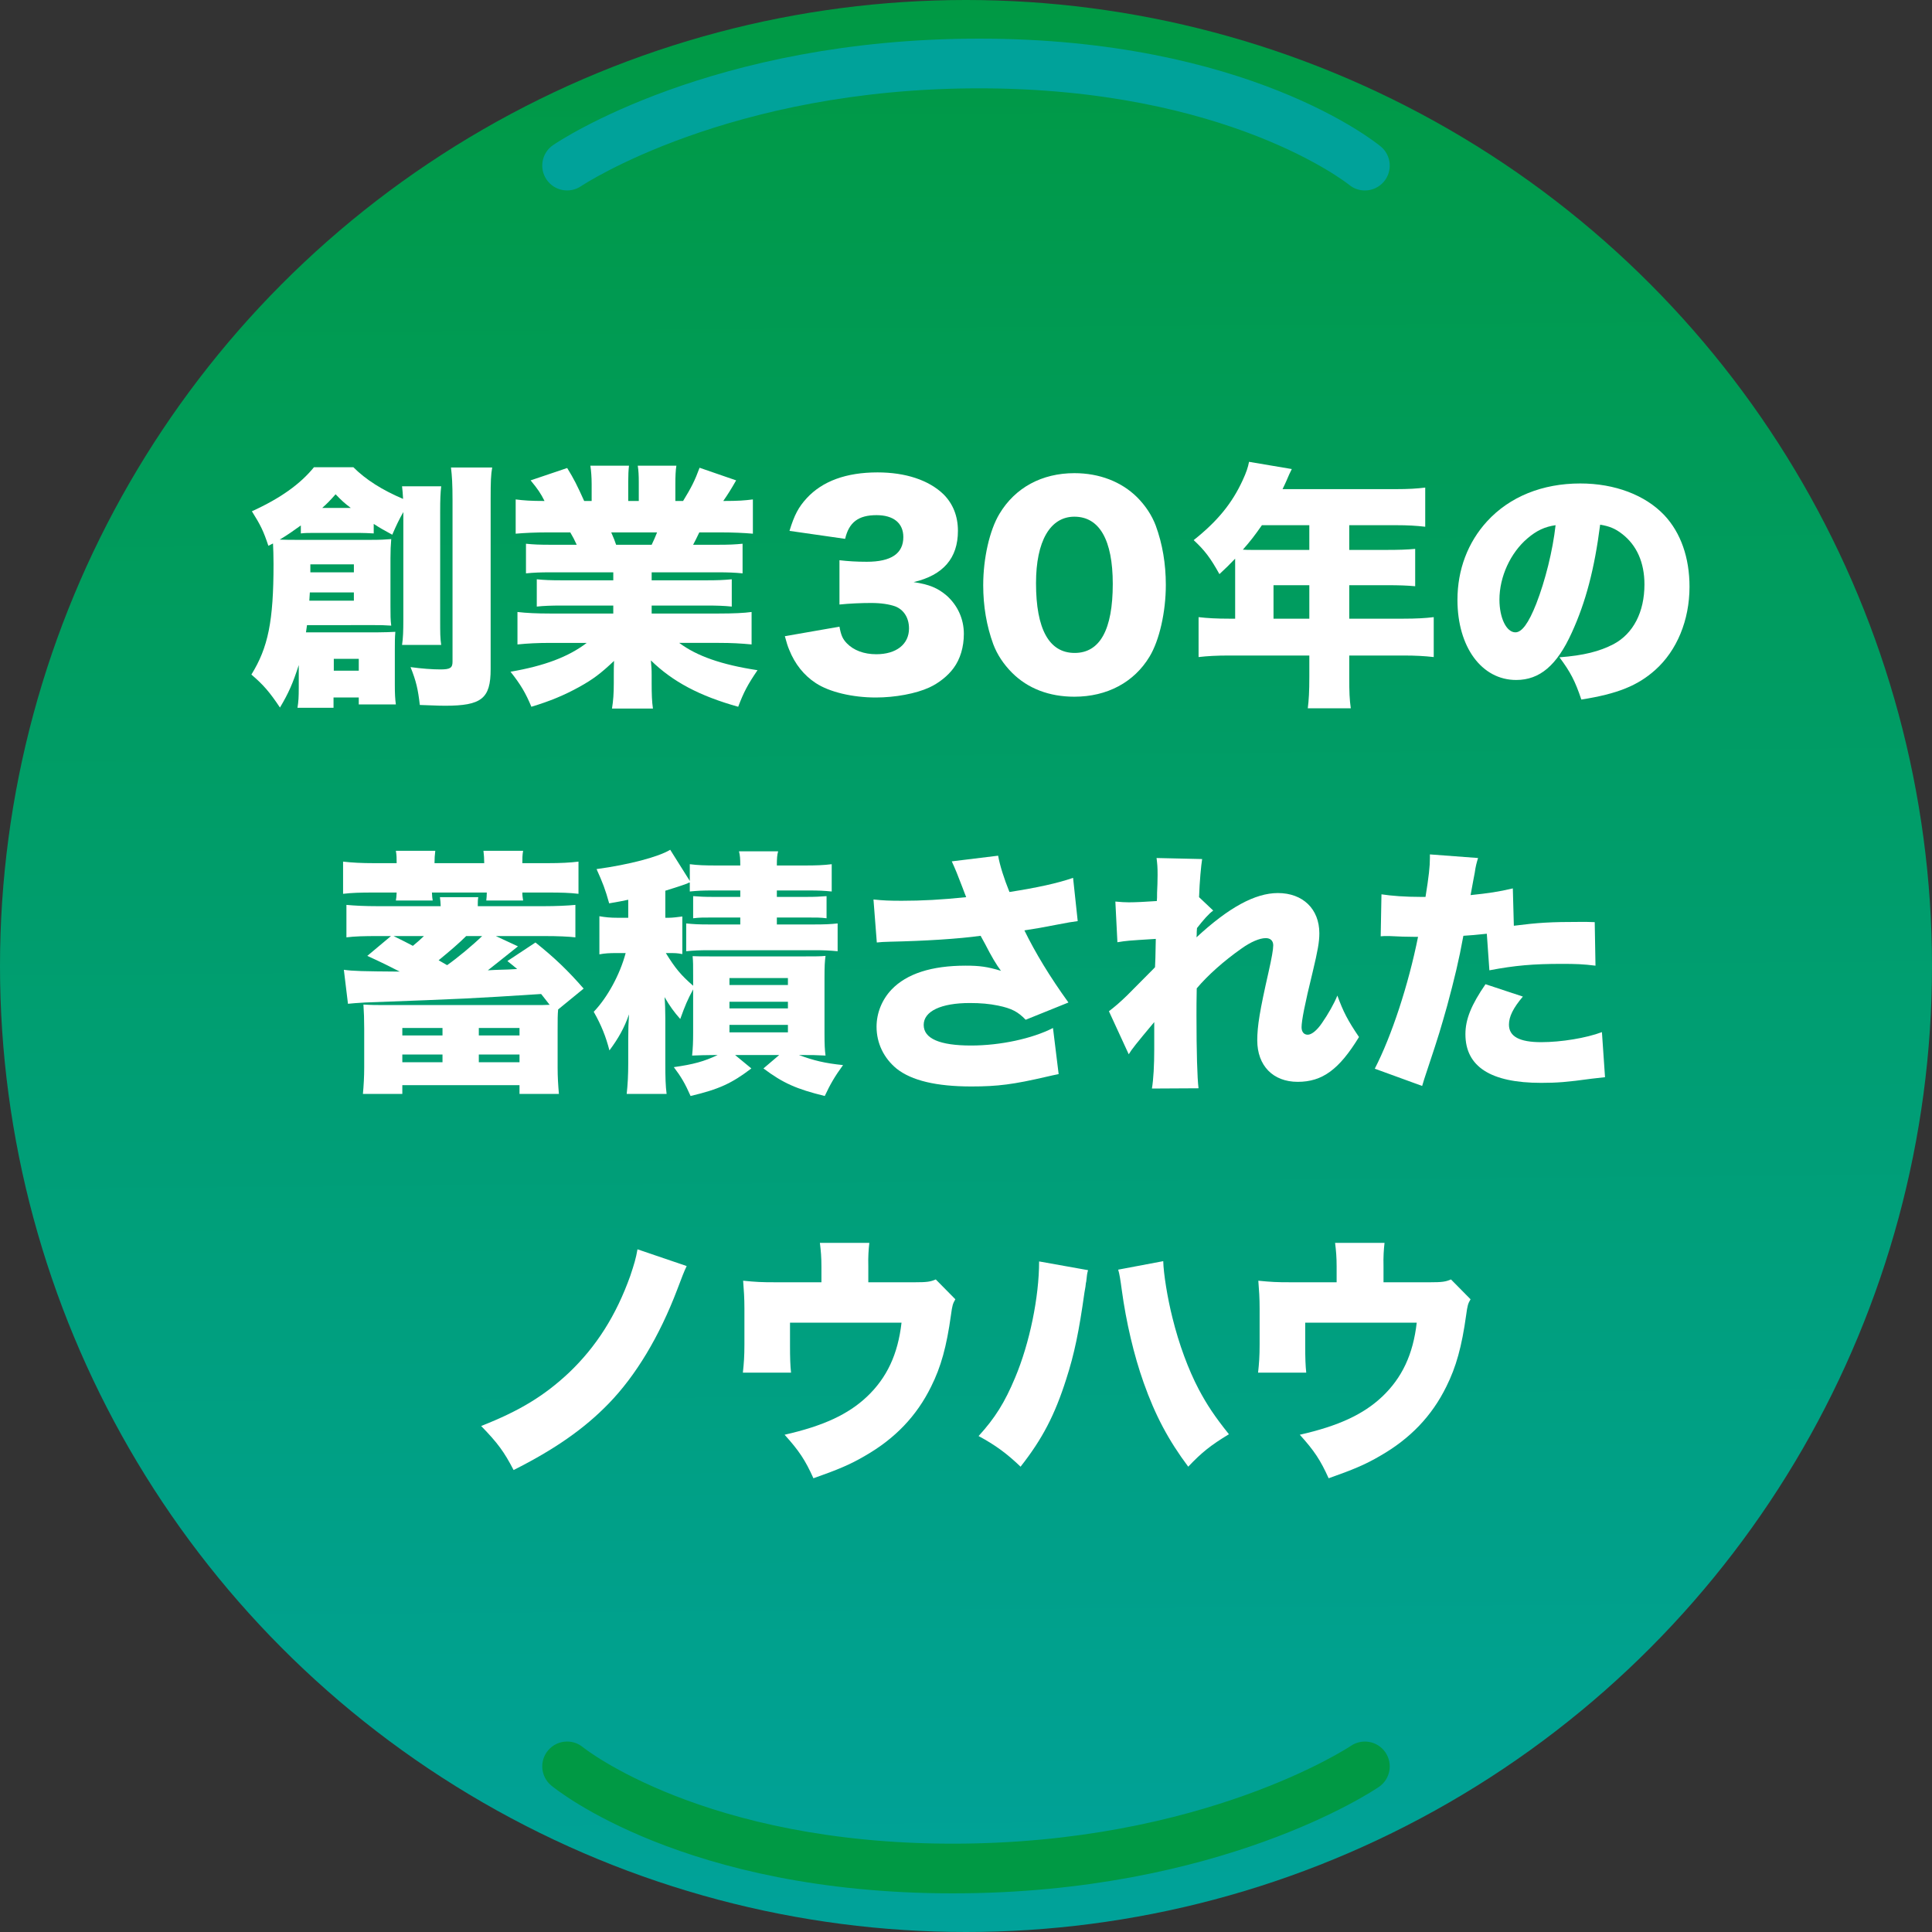 <?xml version="1.0" encoding="utf-8"?>
<!-- Generator: Adobe Illustrator 26.3.1, SVG Export Plug-In . SVG Version: 6.00 Build 0)  -->
<svg version="1.1" xmlns="http://www.w3.org/2000/svg" xmlns:xlink="http://www.w3.org/1999/xlink" x="0px" y="0px"
	 viewBox="0 0 300 300" style="enable-background:new 0 0 300 300;" xml:space="preserve">
<rect x="0" y="0" width="300" height="300" fill="#333333" stroke="none"/>
<style type="text/css">
	.st0{fill:url(#SVGID_1_);}
	.st1{fill:#00A29A;}
	.st2{fill:#009944;}
	.st3{fill:#FFFFFF;}
</style>
<g id="レイヤー_1">
	<linearGradient id="SVGID_1_" gradientUnits="userSpaceOnUse" x1="151.082" y1="299.643" x2="148.923" y2="1.082">
		<stop  offset="0" style="stop-color:#00A29A"/>
		<stop  offset="1" style="stop-color:#009944"/>
	</linearGradient>
	<circle class="st0" cx="150" cy="150" r="150"/>
	<path class="st1" d="M211.938,29.576c-0.867,0-1.738-0.29-2.459-0.887
		c-0.173-0.141-18.792-14.973-57.434-14.973c-38.918,0-61.594,15.041-61.82,15.193
		c-1.766,1.192-4.162,0.732-5.355-1.025c-1.196-1.759-0.746-4.154,1.012-5.354
		C86.872,21.856,110.587,6,152.045,6c41.659,0,61.531,16.063,62.357,16.747
		c1.64,1.359,1.869,3.791,0.51,5.433
		C214.148,29.1,213.048,29.576,211.938,29.576z"/>
	<path class="st2" d="M88.062,270.424c0.867,0,1.738,0.29,2.459,0.887
		c0.173,0.141,18.792,14.973,57.434,14.973c38.918,0,61.594-15.041,61.82-15.193
		c1.766-1.192,4.162-0.732,5.355,1.025c1.196,1.759,0.746,4.154-1.012,5.354
		C213.128,278.144,189.413,294,147.955,294c-41.659,0-61.531-16.063-62.357-16.747
		c-1.64-1.359-1.869-3.791-0.51-5.433
		C85.852,270.9,86.952,270.424,88.062,270.424z"/>
</g>
<g id="レイヤー_2">
	<g>
		<path class="st3" d="M46.392,103.268c-0.919,2.839-1.56,4.319-2.919,6.599
			c-1.6-2.399-2.6-3.559-4.439-5.119c2.6-4.199,3.439-8.278,3.439-17.157
			c0-1.36-0.04-2.28-0.08-3.2c-0.28,0.12-0.36,0.2-0.72,0.36
			c-0.76-2.279-1.2-3.199-2.56-5.359c4.479-2.04,7.519-4.239,9.639-6.839
			h6.119c1.919,1.919,4.439,3.52,7.718,4.919
			c-0.04-0.84-0.08-1.24-0.16-1.959h6.079
			c-0.12,1.04-0.16,2.04-0.16,3.959v16.677c0,2.16,0,2.919,0.16,3.999
			h-6.079c0.16-1.08,0.2-2.08,0.2-4.039v-16.597
			c-0.64,1.12-1.08,2.04-1.72,3.519c-1.32-0.72-1.839-1-2.879-1.68
			v1.48c-0.84-0.04-1.439-0.08-2.279-0.08h-6.679
			c-1.32,0-1.64,0-2.359,0.08v-1.24c-1.12,0.8-2,1.439-3.28,2.2
			c1.32,0.04,1.48,0.04,2.84,0.04h11.238c1.6,0,2.24-0.04,3.24-0.12
			c-0.08,0.92-0.12,1.8-0.12,3v7.398c0,1.4,0,2.16,0.12,3.04
			c-1.16-0.08-1.68-0.08-2.6-0.08H47.672
			c-0.08,0.56-0.12,0.76-0.16,1.12c0.32,0,0.48,0,0.88,0h10.318
			c1.08,0,1.72-0.04,2.679-0.08c-0.08,0.92-0.08,1.68-0.08,2.839v5.319
			c0,1.479,0.04,2.2,0.16,3.12h-5.759v-1.08h-3.919v1.6h-5.599
			c0.16-0.959,0.2-1.68,0.2-3.119V103.268z M48.112,91.989
			c-0.04,0.56-0.04,0.68-0.08,1.28h6.918v-1.28H48.112z M54.951,88.87
			v-1.24h-6.759v1.24H54.951z M54.471,78.872
			c-1-0.76-1.399-1.12-2.359-2.12c-0.92,1.04-1.32,1.44-2.08,2.12
			H54.471z M51.832,104.147h3.879v-1.84H51.832V104.147z M76.427,72.593
			c-0.2,1.12-0.24,2.2-0.24,4.839v26.476c0,4.56-1.4,5.679-7.079,5.679
			c-0.64,0-0.68,0-3.919-0.12c-0.28-2.439-0.56-3.679-1.439-5.879
			c1.72,0.24,3.439,0.36,4.639,0.36c1.52,0,1.879-0.24,1.879-1.2V77.672
			c0-2.56-0.08-3.719-0.24-5.079H76.427z"/>
		<path class="st3" d="M85.552,88.87c-1.72,0-2.639,0.04-3.879,0.16v-4.599
			c1.16,0.12,2.04,0.16,3.879,0.16h4c-0.4-0.88-0.56-1.16-1-1.92
			h-3.519c-1.92,0-3.6,0.08-4.959,0.2v-5.319
			c1.28,0.16,2.32,0.24,4.479,0.24c-0.6-1.2-1.04-1.84-2.16-3.2
			l5.679-1.919c1.08,1.76,1.479,2.56,2.639,5.119h1.16v-2.6
			c0-1.12-0.08-2.08-0.2-2.88h5.999c-0.08,0.68-0.12,1.44-0.12,2.6
			v2.88h1.64v-2.88c0-1.12-0.04-1.839-0.16-2.6h5.999
			c-0.12,0.68-0.16,1.68-0.16,2.88v2.6h1.2
			c1.28-2.08,1.84-3.2,2.56-5.159l5.679,1.959
			c-0.8,1.4-1.28,2.16-2,3.2c2.399,0,3.279-0.08,4.599-0.24v5.319
			c-1.36-0.12-3.08-0.2-4.999-0.2h-3.32
			c-0.479,1.04-0.6,1.2-0.959,1.92h3.759c1.8,0,2.719-0.04,3.919-0.16
			v4.599c-1.28-0.12-2.16-0.16-3.919-0.16h-10.198v1.24h8.519
			c1.68,0,2.719-0.04,3.919-0.16v4.239c-1.16-0.12-2.24-0.16-3.919-0.16
			h-8.519v1.24h10.398c2.32,0,3.959-0.08,5.119-0.24v5.039
			c-1.68-0.16-3.119-0.24-5.079-0.24h-6.159
			c2.719,2.04,6.599,3.399,12.158,4.239c-1.52,2.24-2.12,3.359-3,5.679
			c-5.999-1.68-10.158-3.879-13.558-7.199c0.08,1.08,0.12,1.28,0.12,2.279
			v1.28c0,1.68,0.04,2.84,0.2,3.919h-6.359
			c0.2-1.24,0.28-2.359,0.28-3.959v-1.2c0-1,0-1.12,0.04-2.24
			c-2.08,1.96-3.239,2.84-5.399,4.04c-2.319,1.28-4.519,2.2-7.438,3.08
			c-0.88-2.12-1.68-3.479-3.24-5.439c5.319-0.92,8.999-2.32,11.838-4.479
			h-5.599c-2,0-3.56,0.08-5.159,0.24v-5.039
			c1.399,0.16,2.959,0.24,5.119,0.24h9.758v-1.24h-7.999
			c-1.68,0-2.759,0.04-3.879,0.16V89.95c1.12,0.12,2.16,0.16,3.879,0.16
			h7.999v-1.24H85.552z M101.19,84.591c0.4-0.84,0.52-1.12,0.84-1.92
			h-7.119c0.44,1,0.56,1.32,0.76,1.92H101.19z"/>
		<path class="st3" d="M130.352,97.309c0.24,1.32,0.48,1.88,1.12,2.56
			c1.08,1.12,2.68,1.72,4.599,1.72c3.12,0,5.08-1.56,5.08-4
			c0-1.64-0.8-2.919-2.16-3.439c-0.92-0.32-2.16-0.52-3.72-0.52
			c-1.56,0-3.359,0.08-4.919,0.24v-6.879c1.36,0.16,2.68,0.24,4.239,0.24
			c3.799,0,5.679-1.28,5.679-3.839c0-2.16-1.52-3.4-4.16-3.4
			c-2.839,0-4.279,1.12-4.879,3.68l-8.639-1.24
			c0.76-2.479,1.4-3.68,2.68-5.079c2.439-2.64,6.119-4,10.998-4
			c4.359,0,7.958,1.2,10.238,3.399c1.48,1.48,2.24,3.399,2.24,5.679
			c0,4.239-2.28,6.879-6.879,7.958c2.439,0.36,3.759,0.92,5.159,2.12
			c1.68,1.52,2.64,3.6,2.64,5.919c0,2.04-0.56,3.919-1.6,5.319
			c-0.88,1.2-2.279,2.319-3.759,3c-2.08,0.96-5.319,1.56-8.318,1.56
			c-3.6,0-7.199-0.84-9.319-2.24c-1.839-1.2-3.239-2.959-4.119-5.159
			c-0.24-0.56-0.4-1.08-0.68-2.12L130.352,97.309z"/>
		<path class="st3" d="M157.152,104.467c-1.319-1.32-2.319-2.839-2.92-4.439
			c-1.039-2.84-1.56-5.919-1.56-9.159c0-4.199,1-8.559,2.52-11.078
			c2.439-4.079,6.6-6.319,11.639-6.319c3.879,0,7.278,1.32,9.718,3.719
			c1.32,1.32,2.32,2.839,2.92,4.439c1.04,2.839,1.56,5.919,1.56,9.198
			c0,4.199-1,8.599-2.52,11.118c-2.399,4-6.599,6.239-11.678,6.239
			C162.911,108.187,159.592,106.907,157.152,104.467z M160.872,90.55
			c0,7.159,2.039,10.838,5.999,10.838c3.919,0,5.919-3.599,5.919-10.718
			c0-6.838-2.08-10.438-5.959-10.438C163.071,80.231,160.872,84.031,160.872,90.55z"
			/>
		<path class="st3" d="M191.792,87.55c0-0.28,0-0.44,0-0.8
			c-0.96,1-1.319,1.359-2.439,2.399c-1.4-2.52-2.279-3.679-3.999-5.279
			c3.719-2.959,5.959-5.719,7.599-9.278c0.56-1.2,0.84-2.04,0.999-2.879
			l6.64,1.12c-0.36,0.72-0.4,0.8-0.84,1.84
			c-0.2,0.44-0.32,0.72-0.6,1.28h17.557c2.04,0,3.279-0.08,4.6-0.24
			v6.079c-1.4-0.16-2.64-0.24-4.6-0.24h-7.199v3.839h5.6
			c2.119,0,3.319-0.04,4.639-0.16v5.799c-1.319-0.12-2.479-0.16-4.438-0.16
			h-5.8v5.199h8.399c1.999,0,3.439-0.08,4.719-0.24v6.199
			c-1.439-0.16-2.8-0.24-4.719-0.24h-8.399v3.36
			c0,2.319,0.04,3.439,0.24,4.839h-6.679c0.16-1.28,0.24-2.56,0.24-4.959
			v-3.24h-12.438c-1.92,0-3.399,0.08-4.759,0.24v-6.199
			c1.359,0.16,2.799,0.24,4.759,0.24h0.92V87.55z M195.951,81.551
			c-1.12,1.6-1.76,2.439-2.959,3.799c0.6,0.04,0.84,0.04,1.479,0.04
			h8.839v-3.839H195.951z M203.311,96.069v-5.199h-5.56v5.199H203.311z"/>
		<path class="st3" d="M244.07,98.229c-2.319,5.119-4.999,7.358-8.639,7.358
			c-5.359,0-9.118-5.119-9.118-12.438c0-4.679,1.6-8.918,4.599-12.198
			c3.52-3.839,8.599-5.879,14.478-5.879c5.359,0,10.078,1.8,13.038,4.919
			c2.56,2.72,3.919,6.599,3.919,11.118c0,5.199-1.959,9.918-5.318,12.918
			c-2.72,2.439-5.879,3.719-11.479,4.599c-0.96-2.879-1.72-4.319-3.399-6.559
			c3.76-0.28,6.239-0.92,8.398-2.04c3.08-1.64,4.8-5,4.8-9.279
			c0-3.399-1.2-6.119-3.52-7.878c-1.04-0.8-1.92-1.16-3.359-1.4
			C247.59,88.35,246.229,93.509,244.07,98.229z M237.191,83.591
			c-2.64,2.24-4.359,5.959-4.359,9.519c0,2.839,1.08,5.079,2.479,5.079
			c1,0,2.04-1.4,3.239-4.439c1.4-3.599,2.56-8.238,3-12.198
			C239.871,81.791,238.591,82.391,237.191,83.591z"/>
		<path class="st3" d="M61.592,134.032c0-0.8,0-1.2-0.12-1.919h6.119
			c-0.08,0.68-0.12,1.16-0.12,1.919h7.719c0-0.72-0.04-1.24-0.12-1.919
			h6.159c-0.12,0.68-0.12,1.16-0.12,1.919h3.919
			c2.08,0,3.479-0.08,4.799-0.24v4.999c-1.4-0.16-2.56-0.2-4.799-0.2
			h-3.919c0,0.52,0.04,0.64,0.12,1.24h-5.719
			c0.04-0.4,0.08-0.76,0.08-1.24h-8.519
			c0.04,0.72,0.04,0.76,0.12,1.24h-5.719
			c0.08-0.44,0.08-0.56,0.12-1.24h-3.479c-2.279,0-3.439,0.04-4.839,0.2
			v-4.999c1.399,0.16,2.839,0.24,4.839,0.24H61.592z M80.429,146.95
			c-2.479,1.999-4.079,3.239-4.679,3.719c0.76-0.04,1.36-0.08,1.72-0.08
			c1.479-0.04,1.479-0.04,2.839-0.12c-0.6-0.479-0.8-0.68-1.52-1.239
			l4.359-2.88c3,2.399,5.039,4.359,7.479,7.159l-3.959,3.239
			c-0.08,0.84-0.08,1.52-0.08,3.199v5.84c0,1.479,0.08,2.679,0.2,4.079
			H80.668v-1.36H62.472v1.36h-6.119c0.12-1.28,0.2-2.68,0.2-4.079v-6.039
			c0-1.4-0.04-2.64-0.12-3.76c1.48,0.08,1.76,0.08,4.239,0.08h21.796
			c1.6,0,2.16,0,2.879-0.04c-0.6-0.76-0.8-1.04-1.319-1.68
			C72.75,155.068,72.75,155.068,56.673,155.668c-1.32,0.08-1.92,0.12-2.64,0.2
			l-0.64-5.279c1.4,0.2,2.959,0.24,8.679,0.28
			c-1.72-0.88-2.839-1.439-5.039-2.439l3.679-3.08h-2.04
			c-2.2,0-3.56,0.04-4.879,0.2v-5.039c1.32,0.12,2.8,0.2,4.879,0.2
			h9.758c-0.04-0.68-0.04-0.88-0.12-1.4h5.959
			c-0.08,0.4-0.08,0.76-0.08,1.4h10.278c1.84,0,3.64-0.08,4.879-0.2
			v5.039c-1.04-0.12-2.64-0.2-4.879-0.2h-7.479L80.429,146.95z
			 M61.112,145.35c1.48,0.721,2.08,1.04,3,1.521
			c0.68-0.561,1-0.84,1.72-1.521H61.112z M62.472,160.787h6.239v-1.159h-6.239
			V160.787z M62.472,164.947h6.239v-1.2h-6.239V164.947z M72.39,145.35
			c-1.12,1.12-2.479,2.28-4.279,3.76c0.84,0.48,0.84,0.48,1.32,0.76
			c1.6-1.12,4.039-3.159,5.439-4.52H72.39z M74.35,160.787h6.319v-1.159
			h-6.319V160.787z M74.35,164.947h6.319v-1.2h-6.319V164.947z"/>
		<path class="st3" d="M110.75,163.827c-1.2,0-2.12,0.04-3.28,0.08
			c0.12-1.16,0.16-2.16,0.16-3.479v-6.799
			c-0.88,1.64-1.24,2.479-2,4.599c-0.96-1.079-1.6-1.959-2.44-3.399
			c0.08,0.92,0.12,2.04,0.12,3.24v6.958c0,2.4,0.04,3.56,0.2,4.84
			H97.312c0.16-1.48,0.24-2.88,0.24-4.8v-3.759
			c0-1.52,0.04-2.52,0.12-3.8c-0.72,2.08-1.64,3.72-3.04,5.6
			c-0.56-2.16-1.24-3.88-2.439-5.999c2.12-2.2,4.08-5.8,4.959-9.119
			h-1.399c-1.12,0-1.84,0.04-2.68,0.2v-5.919
			c0.92,0.16,1.68,0.24,2.839,0.24h1.64v-2.8
			c-0.96,0.2-1.52,0.32-2.96,0.56c-0.6-2.16-1-3.2-1.959-5.319
			c4.999-0.68,9.599-1.879,11.438-3l3.04,4.839v-2.6
			c1.2,0.16,2.36,0.2,4.12,0.2h3.719c0-1.08-0.04-1.56-0.2-2.2
			h6.079c-0.16,0.56-0.2,1.12-0.2,2.2h4.359
			c1.72,0,2.879-0.04,4.16-0.2v4.239c-1.24-0.12-1.96-0.16-3.68-0.16
			h-4.839v1h4.56c1.439,0,2.12-0.04,3.159-0.12v3.439
			c-0.959-0.12-1.399-0.12-3.159-0.12h-4.56v1.08h5.719
			c1.76,0,2.6-0.04,3.719-0.16v4.319c-1.28-0.12-2.04-0.16-3.719-0.16
			h-16.237c-1.479,0-2.439,0.04-3.56,0.16v-4.319
			c1.2,0.12,1.88,0.16,3.56,0.16h4.839v-1.08h-4.199
			c-1.68,0-2.16,0-3.12,0.12v-3.439c1,0.08,1.72,0.12,3.12,0.12h4.199
			v-1h-4.199c-1.68,0-2.4,0.04-3.64,0.16V137.031
			c-0.2,0.04-0.28,0.08-0.4,0.16c-1.08,0.4-1.76,0.6-3.399,1.12
			v4.2h0.56c0.52,0,1.52-0.12,2.08-0.2v5.839
			c-0.84-0.16-1.08-0.16-2.2-0.16h-0.36
			c1.479,2.4,2.359,3.439,4.239,5.079v-1.52c0-1.76,0-2.159-0.08-3.079
			c0.8,0.04,1.32,0.04,3.12,0.04h14.198c2,0,2.479,0,3.319-0.08
			c-0.12,0.88-0.16,1.6-0.16,3.359v8.639c0,1.76,0.04,2.6,0.16,3.479
			c-1.64-0.08-2.04-0.08-3.24-0.08h-0.88
			c2.24,0.84,4.04,1.279,6.839,1.56c-1.28,1.76-1.959,2.92-2.839,4.799
			c-4.399-1.079-6.479-1.999-9.519-4.279l2.44-2.079h-6.839l2.52,2.079
			c-3.04,2.32-5.039,3.24-9.438,4.279c-0.84-1.919-1.48-2.999-2.6-4.479
			c3.08-0.44,4.679-0.88,6.799-1.88H110.75z M113.27,152.949h9.078v-1.08
			h-9.078V152.949z M113.27,156.588h9.078v-1.039h-9.078V156.588z M113.27,160.308h9.078
			v-1.16h-9.078V160.308z"/>
		<path class="st3" d="M135.633,139.671c1.52,0.16,2.479,0.2,4.399,0.2
			c3.08,0,6.199-0.16,9.998-0.56c-0.2-0.48-0.2-0.52-0.6-1.56
			c-0.68-1.8-1.12-2.879-1.64-4l7.198-0.88
			c0.28,1.56,0.92,3.56,1.76,5.639c4.319-0.68,7.479-1.36,9.878-2.2
			l0.721,6.719c-1.16,0.16-1.16,0.16-3.28,0.56
			c-1.799,0.36-3.399,0.64-4.999,0.88c1.68,3.439,3.92,7.159,6.839,11.198
			l-6.639,2.68c-1.2-1.239-2.159-1.76-4.279-2.199
			c-1.359-0.28-2.72-0.4-4.399-0.4c-4.479,0-7.159,1.28-7.159,3.399
			c0,2.12,2.479,3.2,7.359,3.2c4.559,0,9.518-1.08,12.717-2.72l0.88,7.158
			c-0.72,0.16-1.04,0.2-1.84,0.4c-5.159,1.199-7.599,1.52-11.718,1.52
			c-5.439,0-9.278-0.92-11.598-2.76c-2-1.64-3.12-3.959-3.12-6.519
			c0-2.12,0.84-4.199,2.32-5.759c2.359-2.479,6.239-3.72,11.518-3.72
			c2.159,0,3.359,0.16,5.479,0.8c-0.721-0.96-1.48-2.239-2.48-4.199
			c-0.359-0.64-0.439-0.8-0.68-1.239c-3.439,0.479-8.598,0.8-14.077,0.919
			c-1.12,0.04-1.32,0.04-2.04,0.12L135.633,139.671z"/>
		<path class="st3" d="M172.193,157.028c1.08-0.84,1.72-1.4,2.8-2.439
			c2.679-2.72,4.159-4.159,4.358-4.399c0.04-0.64,0.08-1.8,0.12-4.399
			c-4.479,0.28-4.479,0.28-5.959,0.52l-0.319-6.318
			c0.92,0.08,1.399,0.12,2.079,0.12c1,0,2.68-0.08,4.359-0.2
			c0.04-0.48,0.04-0.48,0.04-1.28c0.04-0.84,0.08-1.84,0.08-2.76
			c0-1.24-0.04-1.64-0.16-2.64l7.079,0.16
			c-0.16,0.96-0.4,3.479-0.48,5.919l2.2,2.08
			c-0.72,0.52-1.52,1.44-2.52,2.72l-0.04,0.56
			c0,0.44,0,0.52-0.04,0.879c4.999-4.639,9.118-6.878,12.638-6.878
			c3.88,0,6.439,2.479,6.439,6.239c0,1.359-0.24,2.68-1.04,6.039
			c-1.24,5.039-1.72,7.559-1.72,8.559c0,0.72,0.36,1.16,0.96,1.16
			s1.439-0.681,2.199-1.8c1-1.44,1.92-3.08,2.399-4.279
			c0.92,2.52,1.601,3.839,3.36,6.438c-3.08,5.039-5.68,6.959-9.519,6.959
			c-3.84,0-6.279-2.52-6.279-6.439c0-2.239,0.399-4.639,1.76-10.638
			c0.479-2.12,0.72-3.479,0.72-4.119c0-0.72-0.44-1.12-1.16-1.12
			c-0.96,0-2.359,0.6-3.799,1.64c-2.68,1.88-5.199,4.119-6.919,6.159
			c-0.04,1.88-0.04,3.039-0.04,4.199c0,5.679,0.12,9.759,0.32,11.318
			l-7.239,0.04c0.24-1.44,0.36-3.6,0.36-6.119v-2.2
			c0-0.199,0-0.439,0-0.8c0-0.239,0-0.399,0-0.479c0-0.16,0-0.4,0-0.72
			c-2.84,3.399-3.479,4.199-3.96,4.999L172.193,157.028z"/>
		<path class="st3" d="M235.069,143.75c3.8-0.48,5.56-0.6,10.599-0.6
			c0.279,0,1.12,0,1.96,0.04l0.119,6.759c-1.919-0.24-3.039-0.28-5.238-0.28
			c-4.399,0-7.239,0.24-11.238,1l-0.4-5.679
			c-1.92,0.2-2.399,0.24-3.64,0.32c-0.68,3.759-1.399,6.719-2.52,10.878
			c-0.999,3.52-1.239,4.399-2.959,9.559c-0.64,1.919-0.64,1.919-0.92,2.879
			l-7.358-2.68c2.639-5.119,5.238-13.077,6.719-20.477c-0.28,0-0.48,0-0.641,0
			c-1.279,0-2.119-0.04-3.839-0.12c-0.04,0-0.2,0-0.4,0
			c-0.319,0-0.479,0-0.92,0.04l0.12-6.519c1.561,0.24,3.68,0.4,6.079,0.4
			c0.12,0,0.4,0,0.76,0c0.521-3.199,0.681-4.759,0.681-5.999
			c0-0.12,0-0.32,0-0.6l7.479,0.56c-0.24,0.8-0.36,1.2-0.521,2.32
			c-0.04,0.24-0.279,1.4-0.64,3.439c2.76-0.28,4.359-0.52,6.559-1.04
			L235.069,143.75z M236.47,154.748c-1.521,1.8-2.16,3.12-2.16,4.359
			c0,1.84,1.64,2.72,4.999,2.72c3.12,0,6.999-0.64,9.438-1.56l0.48,6.999
			c-0.8,0.08-1.16,0.12-2.12,0.239c-3.759,0.521-5.359,0.641-7.799,0.641
			c-7.839,0-11.758-2.52-11.758-7.559c0-2.32,0.92-4.56,3.119-7.759
			L236.47,154.748z"/>
		<path class="st3" d="M106.627,196.592c-0.44,0.92-0.72,1.68-1.479,3.679
			c-2.76,7.239-6.399,13.318-10.638,17.678
			c-3.799,3.919-8.398,7.118-14.758,10.318c-1.479-2.84-2.439-4.16-5.039-6.839
			c5.999-2.36,9.798-4.68,13.638-8.279c4.239-4.039,7.319-8.878,9.519-15.037
			c0.6-1.8,0.88-2.72,1.12-4.119L106.627,196.592z"/>
		<path class="st3" d="M142.028,199.111c1.92,0,2.439-0.08,3.279-0.44l3.04,3.08
			c-0.4,0.68-0.48,0.96-0.68,2.439c-0.68,4.919-1.56,8.078-3.08,11.118
			c-2.24,4.559-5.599,8.078-10.278,10.758c-2.239,1.32-4.239,2.16-7.999,3.479
			c-1.28-2.84-2.24-4.279-4.479-6.759c5.999-1.359,9.878-3.159,12.798-5.919
			c3.079-2.92,4.799-6.559,5.359-11.479H122.672v3.56
			c0,1.84,0.04,3.12,0.16,4.199h-7.479c0.16-1.479,0.24-2.52,0.24-4.399
			v-5.559c0-1.64-0.08-2.76-0.2-4.319c2.08,0.2,2.759,0.24,4.999,0.24
			h7.159v-2.439c0-1.44-0.08-2.4-0.24-3.68h7.679
			c-0.12,1.04-0.2,2.159-0.16,3.64v2.479H142.028z"/>
		<path class="st3" d="M168.95,197.231c-0.16,0.6-0.16,0.68-0.279,1.76
			c-0.04,0.08-0.08,0.399-0.12,0.8c-0.04,0.2-0.08,0.479-0.16,0.92
			c-0.84,5.999-1.56,9.519-2.84,13.478c-1.76,5.52-3.68,9.238-7.079,13.558
			c-2.119-2.039-3.919-3.359-6.519-4.759c2.56-2.8,4.079-5.239,5.679-9.079
			c2.24-5.318,3.72-12.478,3.72-18.036L168.95,197.231z M180.628,195.832
			c0.04,1.879,0.641,5.679,1.44,8.838c1,4.04,2.439,7.959,4.079,11.078
			c1.28,2.399,2.439,4.159,4.68,6.959c-2.84,1.72-4.239,2.84-6.319,5.039
			c-3.079-4.119-5.119-7.958-6.919-13.037c-1.52-4.279-2.72-9.398-3.399-14.398
			c-0.2-1.479-0.36-2.56-0.56-3.159L180.628,195.832z"/>
		<path class="st3" d="M222.028,199.111c1.92,0,2.439-0.08,3.279-0.44l3.04,3.08
			c-0.4,0.68-0.48,0.96-0.681,2.439c-0.68,4.919-1.56,8.078-3.079,11.118
			c-2.239,4.559-5.599,8.078-10.278,10.758c-2.239,1.32-4.239,2.16-7.998,3.479
			c-1.28-2.84-2.24-4.279-4.479-6.759c5.999-1.359,9.878-3.159,12.798-5.919
			c3.079-2.92,4.799-6.559,5.358-11.479H202.672v3.56
			c0,1.84,0.04,3.12,0.16,4.199h-7.479c0.16-1.479,0.24-2.52,0.24-4.399
			v-5.559c0-1.64-0.08-2.76-0.2-4.319c2.08,0.2,2.76,0.24,4.999,0.24
			h7.159v-2.439c0-1.44-0.08-2.4-0.24-3.68h7.679
			c-0.12,1.04-0.199,2.159-0.159,3.64v2.479H222.028z"/>
	</g>
</g>
<g id="レイヤー_3">
</g>
</svg>
